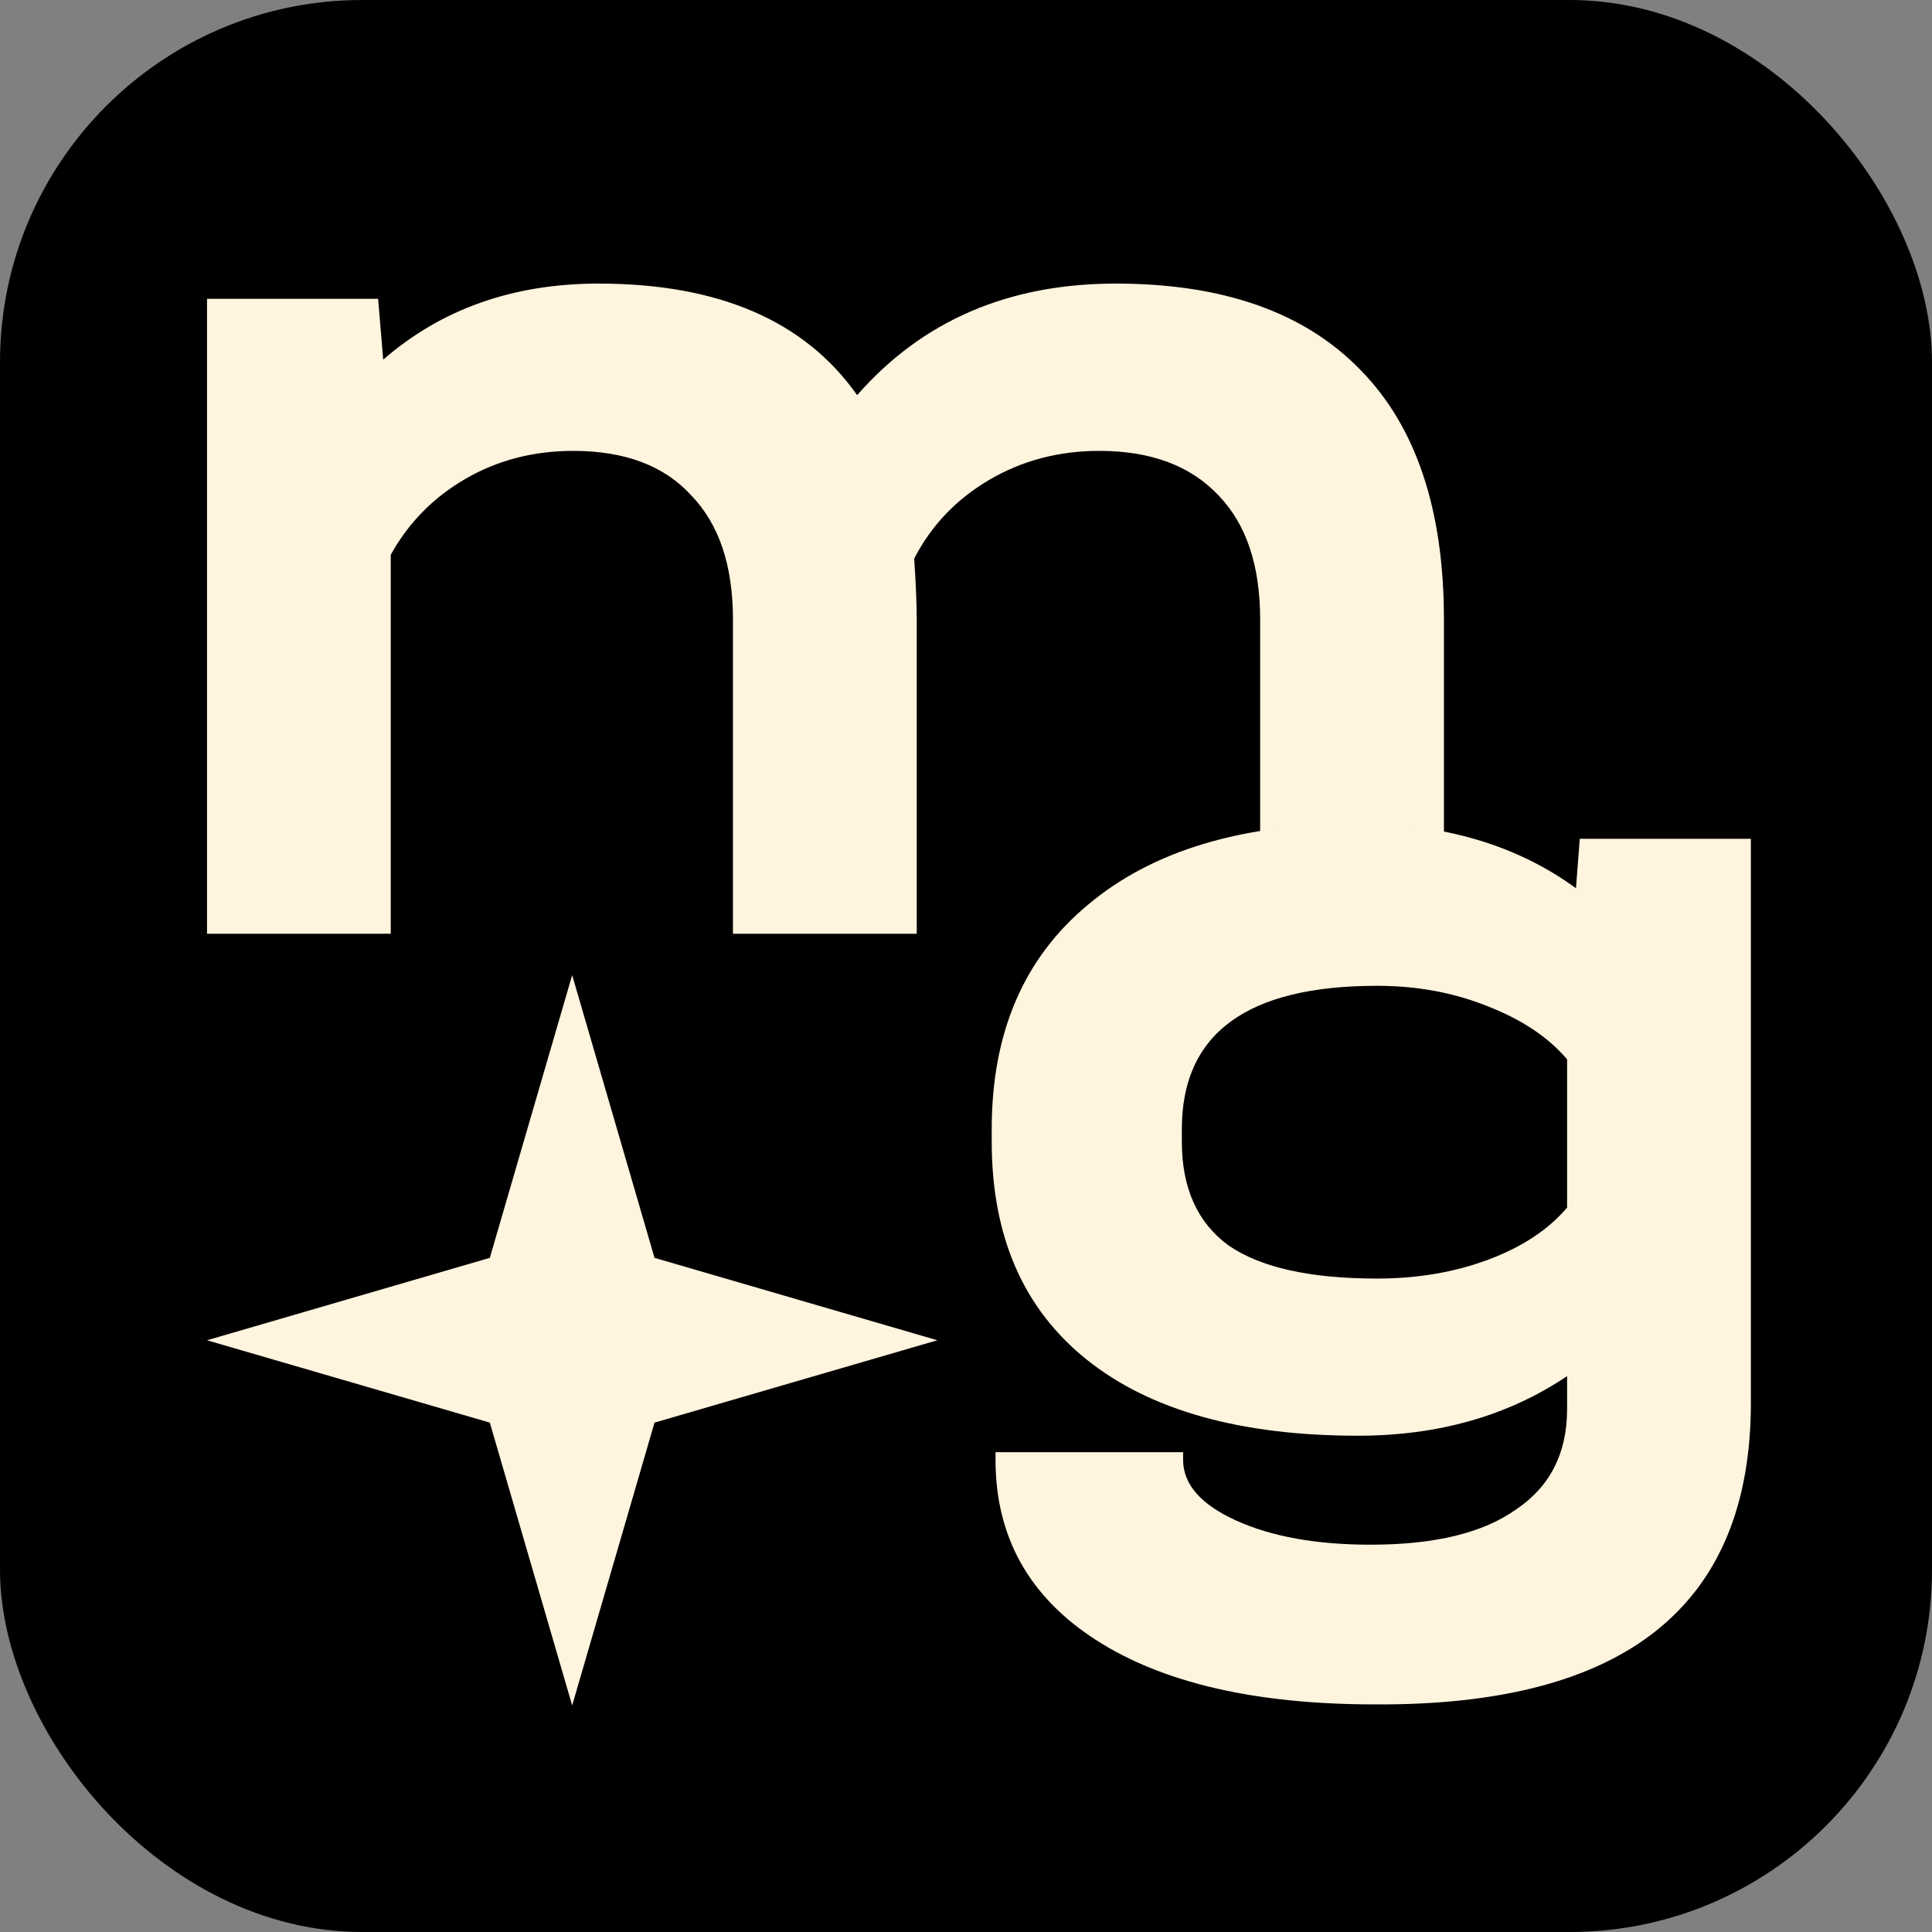 <?xml version="1.0" encoding="UTF-8"?> <svg xmlns="http://www.w3.org/2000/svg" width="32" height="32" viewBox="0 0 32 32" fill="none"><rect x="0" y="0" width="32" height="32" fill="#808080" stroke="none"/> <g clip-path="url(#clip0_2022_536)"> <rect width="32" height="32" rx="6" fill="black"></rect> <path d="M18.48 4.697C20.257 4.697 21.607 5.173 22.531 6.125C23.454 7.062 23.916 8.441 23.916 10.26V15.466H20.872V10.26C20.872 9.364 20.642 8.679 20.18 8.203C19.718 7.713 19.06 7.468 18.207 7.468C17.535 7.468 16.926 7.629 16.38 7.951C15.835 8.273 15.422 8.707 15.142 9.252C15.17 9.672 15.184 10.008 15.184 10.26V15.466H12.14V10.26C12.14 9.364 11.909 8.679 11.447 8.203C11 7.713 10.349 7.468 9.495 7.468C8.837 7.468 8.243 7.622 7.711 7.93C7.179 8.238 6.766 8.658 6.472 9.189V15.466H3.429V4.949H6.263L6.347 5.957C7.312 5.117 8.502 4.697 9.915 4.697C11.902 4.697 13.33 5.313 14.197 6.545C15.275 5.313 16.702 4.697 18.48 4.697Z" fill="#FFF4DE"></path> <path d="M29 13.893V23.234C29 26.593 26.922 28.258 22.766 28.23C20.792 28.23 19.253 27.873 18.148 27.16C17.042 26.446 16.489 25.452 16.489 24.179V24.053H19.596V24.179C19.596 24.585 19.89 24.92 20.477 25.186C21.065 25.452 21.807 25.585 22.703 25.585C23.766 25.585 24.571 25.389 25.117 24.997C25.676 24.619 25.956 24.067 25.956 23.339V22.793C24.977 23.451 23.822 23.78 22.493 23.78C20.547 23.78 19.05 23.36 18 22.52C16.951 21.681 16.426 20.477 16.426 18.91V18.7C16.426 17.105 16.958 15.866 18.021 14.985C19.085 14.089 20.576 13.641 22.493 13.641C23.92 13.641 25.124 13.998 26.103 14.712L26.166 13.893H29ZM22.808 21.177C23.479 21.177 24.095 21.072 24.655 20.862C25.215 20.652 25.648 20.365 25.956 20.001V17.546C25.648 17.182 25.208 16.888 24.634 16.664C24.074 16.44 23.465 16.328 22.808 16.328C20.652 16.328 19.575 17.119 19.575 18.7V18.91C19.575 19.68 19.834 20.253 20.352 20.631C20.883 20.995 21.702 21.177 22.808 21.177Z" fill="#FFF4DE"></path> <path d="M9.477 16.151L10.841 20.834L15.525 22.199L10.841 23.563L9.477 28.247L8.113 23.563L3.429 22.199L8.113 20.834L9.477 16.151Z" fill="#FFF4DE"></path> </g> <defs> <clipPath id="clip0_2022_536"> <rect width="32" height="32" fill="white"></rect> </clipPath> </defs> </svg> 